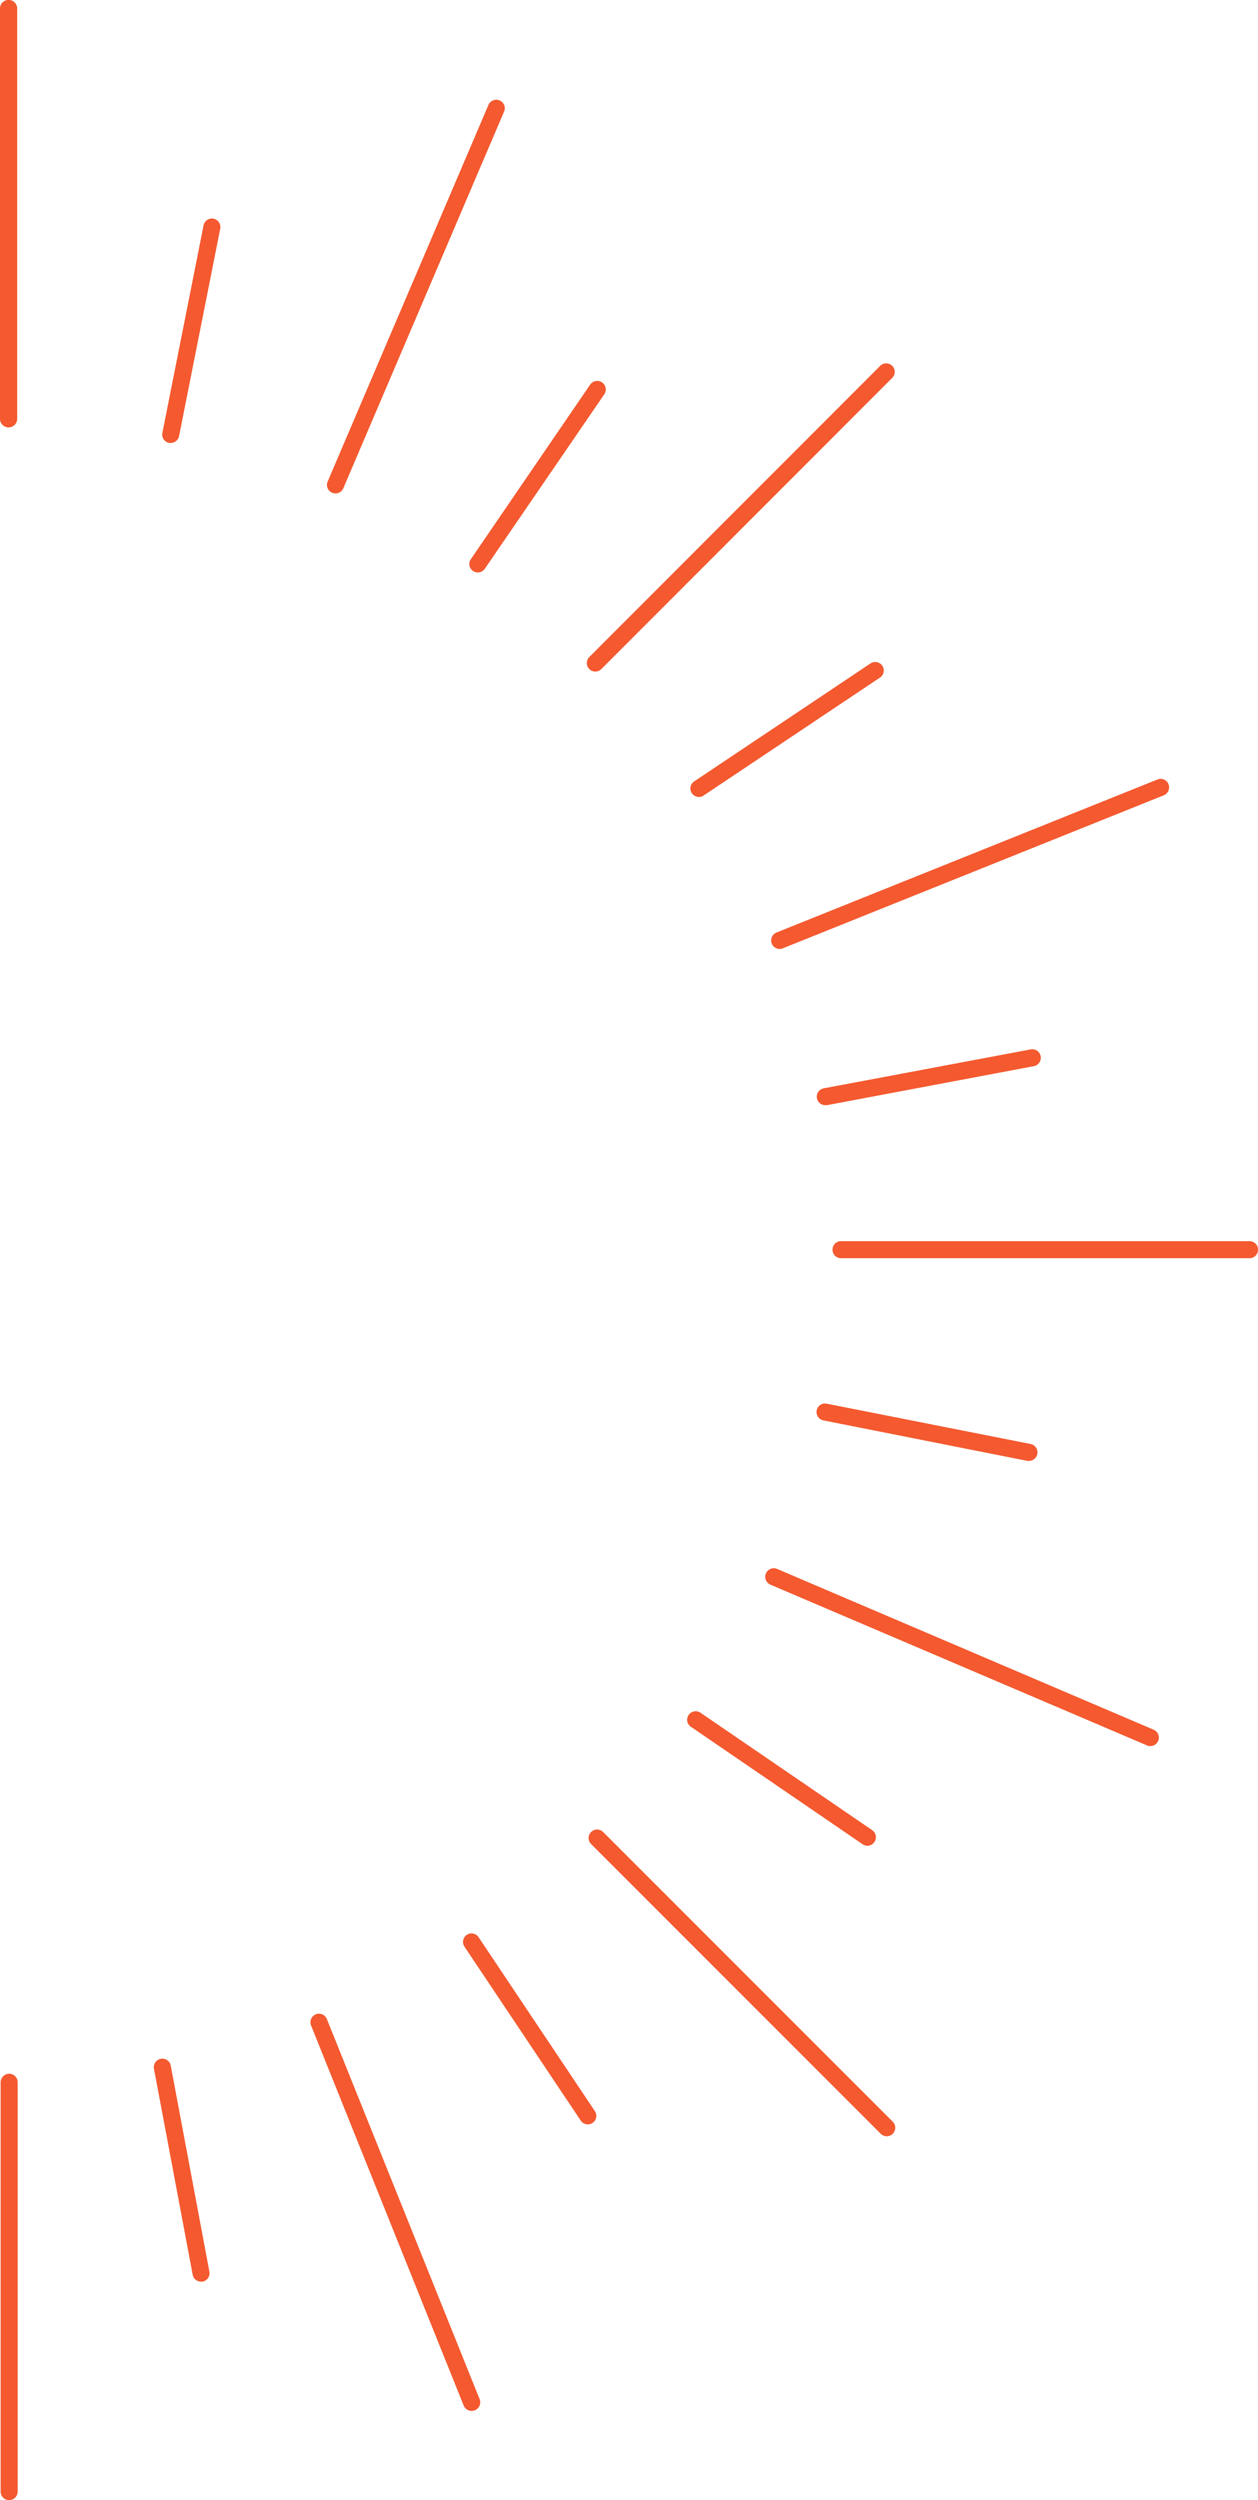<?xml version="1.0" encoding="UTF-8" standalone="no"?><svg xmlns="http://www.w3.org/2000/svg" xmlns:xlink="http://www.w3.org/1999/xlink" fill="#000000" height="500.5" preserveAspectRatio="xMidYMid meet" version="1" viewBox="-0.0 -0.0 251.9 500.5" width="251.9" zoomAndPan="magnify"><g id="change1_1"><path d="M1.84,415.14a1.72,1.72,0,0,0-1.71,1.71l0,81.95a1.7,1.7,0,0,0,1.7,1.7h0a1.71,1.71,0,0,0,1.71-1.71l0-81.94A1.71,1.71,0,0,0,1.84,415.14Z" fill="#f4592f"/></g><g id="change1_2"><path d="M1.73,85.56h0a1.72,1.72,0,0,0,1.71-1.71l0-82.15A1.71,1.71,0,0,0,0,1.71L0,83.85A1.71,1.71,0,0,0,1.73,85.56Z" fill="#f4592f"/></g><g id="change1_3"><path d="M250.33,248.47l-82.05,0a1.71,1.71,0,0,0,0,3.41h0l82.05,0a1.71,1.71,0,0,0,0-3.41Z" fill="#f4592f"/></g><g id="change1_4"><path d="M118,133.94a1.66,1.66,0,0,0,1.2.5,1.68,1.68,0,0,0,1.21-.5l58.25-58.29a1.7,1.7,0,0,0,0-2.41,1.71,1.71,0,0,0-2.41,0L118,131.53A1.71,1.71,0,0,0,118,133.94Z" fill="#f4592f"/></g><g id="change1_5"><path d="M120.77,366.75a1.7,1.7,0,0,0-2.41,2.41l58,58a1.72,1.72,0,0,0,1.21.5,1.71,1.71,0,0,0,1.2-2.91Z" fill="#f4592f"/></g><g id="change1_6"><path d="M154.56,187.59a1.7,1.7,0,0,0,1.57,2.38,1.55,1.55,0,0,0,.63-.13l76.3-30.64a1.71,1.71,0,0,0,0-3.15,1.68,1.68,0,0,0-1.3,0l-76.3,30.64A1.69,1.69,0,0,0,154.56,187.59Z" fill="#f4592f"/></g><g id="change1_7"><path d="M65.45,404.19a1.7,1.7,0,0,0-.92-.94,1.72,1.72,0,0,0-1.3,0,1.72,1.72,0,0,0-.95,2.22l30.55,76.06a1.72,1.72,0,0,0,2.22,1,1.72,1.72,0,0,0,1-2.22Z" fill="#f4592f"/></g><g id="change1_8"><path d="M231,346.27l-75.4-32.19a1.63,1.63,0,0,0-1.3,0,1.66,1.66,0,0,0-.93.91,1.71,1.71,0,0,0,.89,2.24l75.4,32.18a1.58,1.58,0,0,0,.67.14,1.7,1.7,0,0,0,.67-3.27Z" fill="#f4592f"/></g><g id="change1_9"><path d="M66.51,98.64a1.7,1.7,0,0,0,2.24-.9l32.19-75.41a1.7,1.7,0,0,0-.9-2.23,1.63,1.63,0,0,0-1.3,0,1.71,1.71,0,0,0-.94.91L65.61,96.4A1.7,1.7,0,0,0,66.51,98.64Z" fill="#f4592f"/></g><g id="change1_10"><path d="M42.76,43.78a1.7,1.7,0,0,0-2,1.34L32.51,86.67a1.71,1.71,0,0,0,1.34,2,1.37,1.37,0,0,0,.34,0,1.71,1.71,0,0,0,1.67-1.38L44.1,45.79A1.71,1.71,0,0,0,42.76,43.78Z" fill="#f4592f"/></g><g id="change1_11"><path d="M163.53,282.35a1.72,1.72,0,0,0,1.34,2l40.87,8.11.33,0a1.71,1.71,0,0,0,.33-3.38L165.54,281A1.7,1.7,0,0,0,163.53,282.35Z" fill="#f4592f"/></g><g id="change1_12"><path d="M176.93,134.56a1.71,1.71,0,0,0-.25-1.28,1.74,1.74,0,0,0-1.09-.72,1.71,1.71,0,0,0-1.28.25L139,156.43a1.67,1.67,0,0,0-.73,1.08,1.75,1.75,0,0,0,.26,1.28,1.72,1.72,0,0,0,1.42.76,1.66,1.66,0,0,0,.94-.29l35.31-23.61A1.68,1.68,0,0,0,176.93,134.56Z" fill="#f4592f"/></g><g id="change1_13"><path d="M95.83,387.81A1.7,1.7,0,1,0,93,389.7l23.29,34.83a1.7,1.7,0,0,0,2.36.46,1.7,1.7,0,0,0,.47-2.36Z" fill="#f4592f"/></g><g id="change1_14"><path d="M208.38,211.44a1.67,1.67,0,0,0-.71-1.09,1.71,1.71,0,0,0-1.28-.27L165,217.86a1.7,1.7,0,0,0,.32,3.38,1.63,1.63,0,0,0,.31,0L207,213.44A1.71,1.71,0,0,0,208.38,211.44Z" fill="#f4592f"/></g><g id="change1_15"><path d="M34.18,413.47a1.71,1.71,0,0,0-3.36.63l7.76,41.27a1.7,1.7,0,0,0,1.67,1.39l.32,0a1.72,1.72,0,0,0,1.36-2Z" fill="#f4592f"/></g><g id="change1_16"><path d="M137.89,343.32a1.72,1.72,0,0,0-.27,1.27,1.68,1.68,0,0,0,.72,1.09l34.39,23.52a1.7,1.7,0,0,0,2.37-.45,1.72,1.72,0,0,0-.45-2.37l-34.39-23.51A1.71,1.71,0,0,0,137.89,343.32Z" fill="#f4592f"/></g><g id="change1_17"><path d="M94,113.21a1.71,1.71,0,0,0,1.67,1.39,1.73,1.73,0,0,0,1.41-.74L121,78.94A1.7,1.7,0,1,0,118.17,77L94.29,111.93A1.7,1.7,0,0,0,94,113.21Z" fill="#f4592f"/></g></svg>